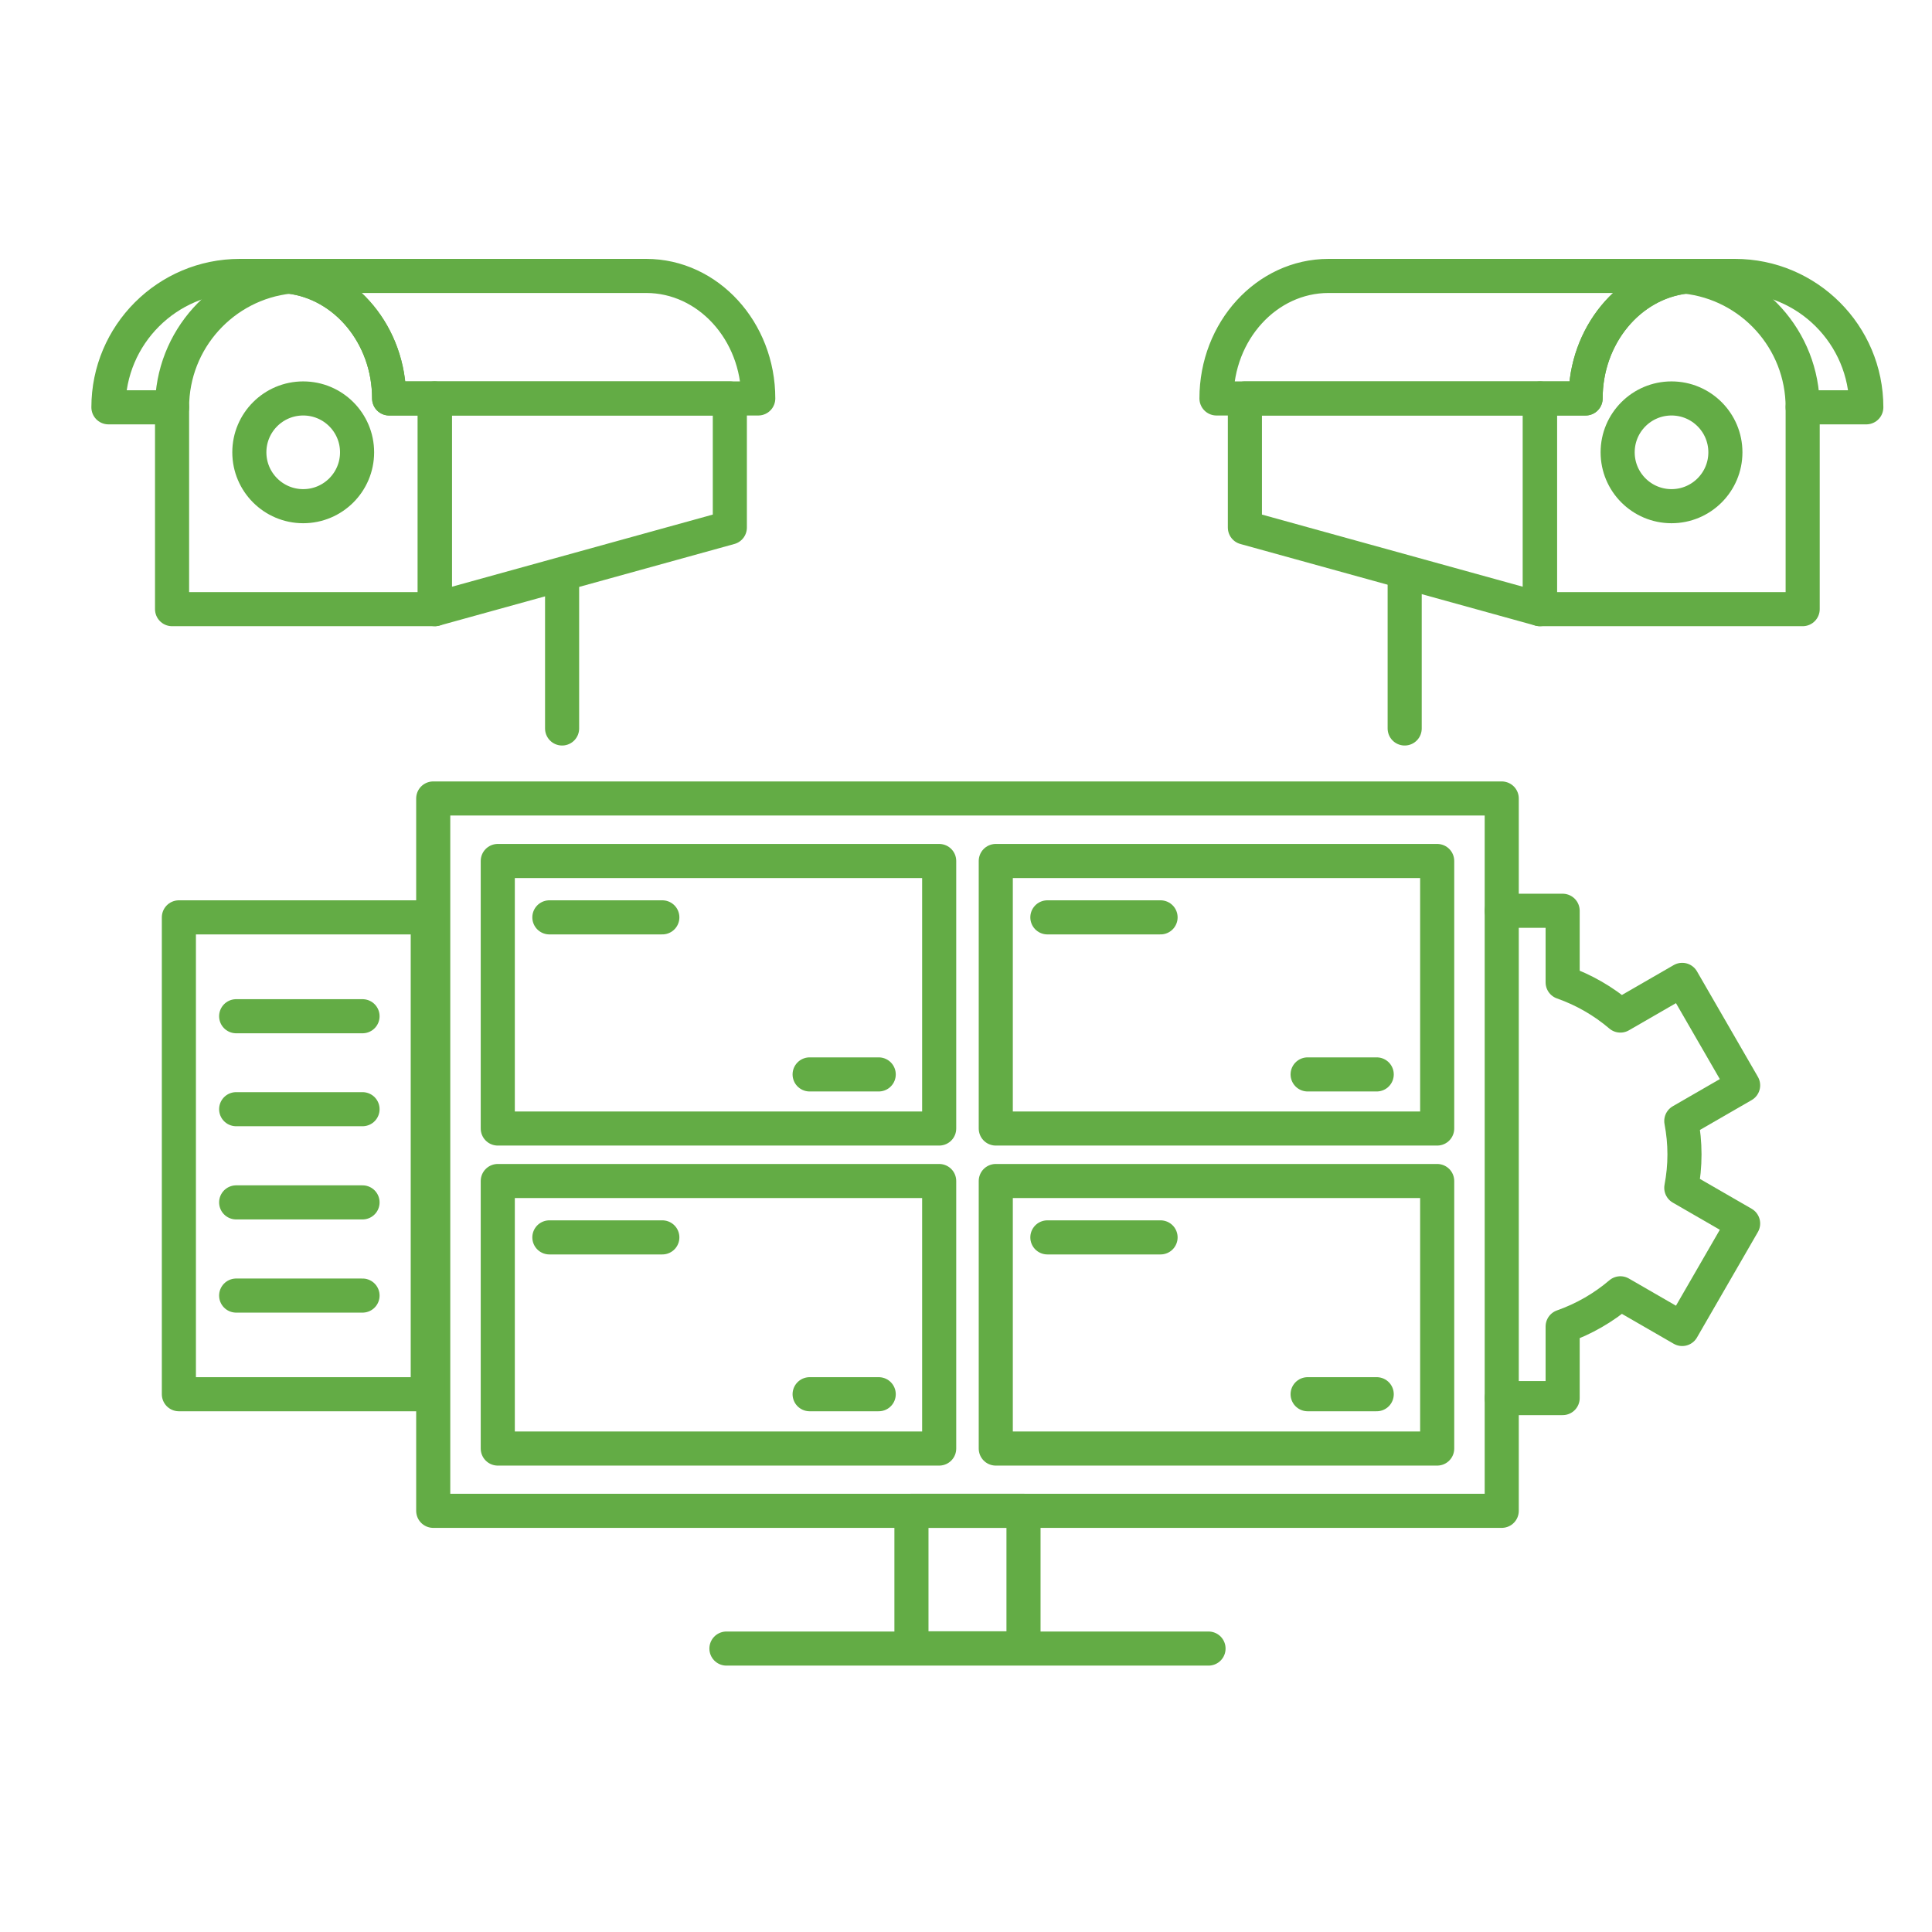 <?xml version="1.0" encoding="UTF-8"?>
<svg xmlns="http://www.w3.org/2000/svg" id="Content" width="85" height="85" viewBox="0 0 85 85">
  <defs>
    <style>
      .cls-1 {
        fill: none;
        stroke: #63ac45;
        stroke-linecap: round;
        stroke-linejoin: round;
        stroke-width: 1.5px;
      }
    </style>
  </defs>
  <path class="cls-1" d="m66.07,61.51h2.68v-3.15c.94-.33,1.8-.83,2.54-1.46l2.72,1.57,2.68-4.64-2.72-1.57c.09-.48.14-.96.14-1.47s-.05-.99-.14-1.47l2.72-1.57-2.68-4.64-2.72,1.57c-.74-.63-1.6-1.13-2.54-1.46v-3.15h-2.68"></path>
  <rect class="cls-1" x="19.06" y="35.13" width="47.01" height="31.34"></rect>
  <line class="cls-1" x1="31.96" y1="72.53" x2="53.17" y2="72.53"></line>
  <g>
    <path class="cls-1" d="m19.13,17.92v8.88H7.57v-8.88c0-2.98,2.26-5.44,5.16-5.75,2.47.29,4.39,2.59,4.39,5.36h1.99c.02.13.02.26.02.39Z"></path>
    <path class="cls-1" d="m12.2,12.14h-1.65c-3.19,0-5.78,2.59-5.78,5.78h2.8"></path>
    <path class="cls-1" d="m33.36,17.53h-16.24c0-2.77-1.92-5.07-4.39-5.36.2-.02.41-.03.62-.03h15.08c2.72,0,4.93,2.42,4.93,5.39Z"></path>
    <path class="cls-1" d="m13.35,12.14c-.21,0-.42.01-.62.03-.17-.02-.35-.03-.53-.03h1.15Z"></path>
    <circle class="cls-1" cx="13.34" cy="19.9" r="2.37"></circle>
    <polygon class="cls-1" points="32.11 17.53 32.11 23.21 19.13 26.8 19.13 17.53 32.11 17.53"></polygon>
  </g>
  <line class="cls-1" x1="24.73" y1="25.71" x2="24.73" y2="32.05"></line>
  <g>
    <path class="cls-1" d="m67.75,17.92v8.88s11.56,0,11.56,0v-8.88c0-2.98-2.26-5.44-5.16-5.75-2.47.29-4.39,2.59-4.39,5.36h-1.99c-.02.13-.02.26-.02.39Z"></path>
    <path class="cls-1" d="m74.68,12.14h1.65c3.19,0,5.78,2.59,5.78,5.78h-2.8"></path>
    <path class="cls-1" d="m53.52,17.53h16.24c0-2.77,1.92-5.07,4.39-5.36-.2-.02-.41-.03-.62-.03h-15.08c-2.72,0-4.93,2.42-4.93,5.39Z"></path>
    <path class="cls-1" d="m73.53,12.14c.21,0,.42.01.62.03.17-.02.35-.03.53-.03h-1.15Z"></path>
    <circle class="cls-1" cx="73.54" cy="19.9" r="2.37"></circle>
    <polygon class="cls-1" points="54.77 17.53 54.77 23.21 67.75 26.8 67.75 17.53 54.77 17.53"></polygon>
  </g>
  <line class="cls-1" x1="61.8" y1="25.71" x2="61.8" y2="32.05"></line>
  <rect class="cls-1" x="40.1" y="66.47" width="4.93" height="6.05"></rect>
  <g>
    <rect class="cls-1" x="21.9" y="37.88" width="19.42" height="11.77"></rect>
    <line class="cls-1" x1="24.17" y1="40.36" x2="29.14" y2="40.36"></line>
    <line class="cls-1" x1="35.62" y1="47.27" x2="38.66" y2="47.27"></line>
  </g>
  <g>
    <rect class="cls-1" x="43.81" y="37.88" width="19.42" height="11.77"></rect>
    <line class="cls-1" x1="46.08" y1="40.36" x2="51.06" y2="40.36"></line>
    <line class="cls-1" x1="57.53" y1="47.27" x2="60.57" y2="47.27"></line>
  </g>
  <g>
    <rect class="cls-1" x="21.9" y="51.96" width="19.42" height="11.77"></rect>
    <line class="cls-1" x1="24.17" y1="54.44" x2="29.14" y2="54.44"></line>
    <line class="cls-1" x1="35.62" y1="61.34" x2="38.66" y2="61.34"></line>
  </g>
  <g>
    <rect class="cls-1" x="43.81" y="51.96" width="19.42" height="11.77"></rect>
    <line class="cls-1" x1="46.08" y1="54.44" x2="51.06" y2="54.44"></line>
    <line class="cls-1" x1="57.53" y1="61.34" x2="60.57" y2="61.34"></line>
  </g>
  <g>
    <rect class="cls-1" x="7.87" y="40.36" width="10.95" height="20.98"></rect>
    <g>
      <line class="cls-1" x1="10.39" y1="44.71" x2="15.95" y2="44.71"></line>
      <line class="cls-1" x1="10.39" y1="48.8" x2="15.95" y2="48.8"></line>
      <line class="cls-1" x1="10.39" y1="52.9" x2="15.95" y2="52.9"></line>
      <line class="cls-1" x1="10.39" y1="57" x2="15.95" y2="57"></line>
    </g>
  </g>
</svg>
